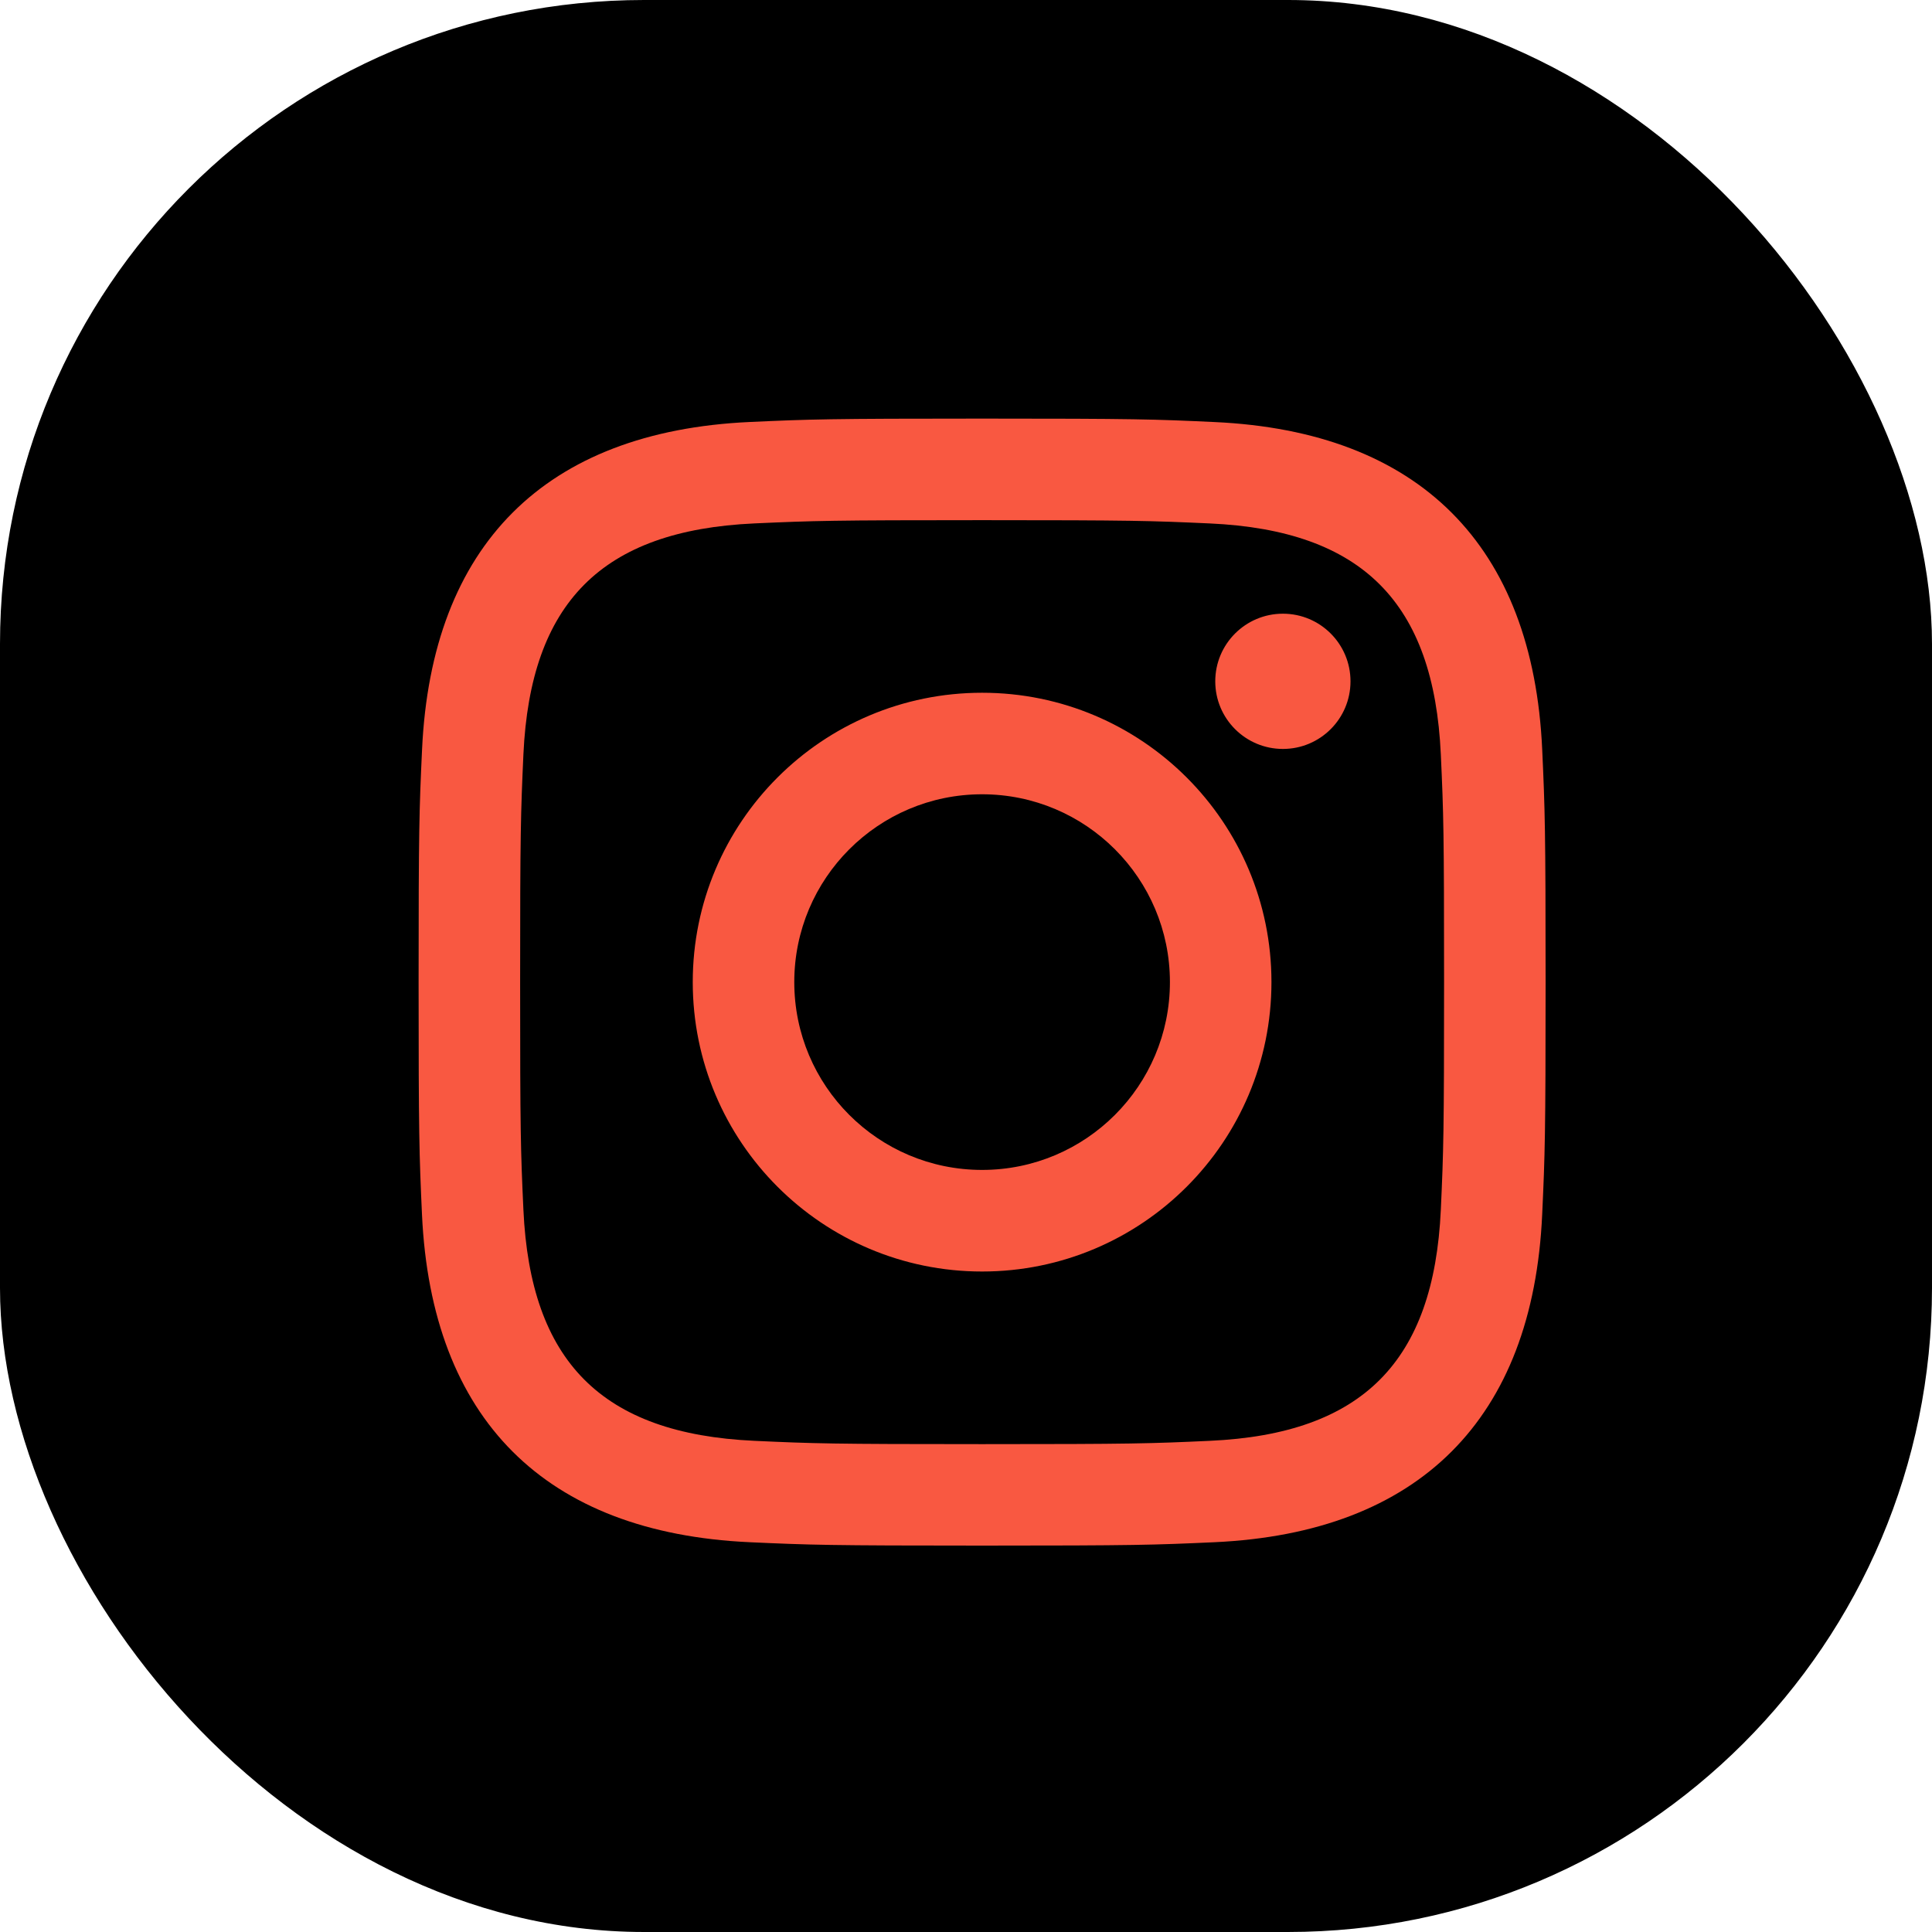 <svg width="60" height="60" viewBox="0 0 60 60" fill="none" xmlns="http://www.w3.org/2000/svg">
<g filter="url(#filter0_b_2285_4392)">
<rect width="60" height="60" rx="20" fill="black"/>
<path d="M30.5 16.154C35.172 16.154 35.727 16.172 37.573 16.256C42.315 16.472 44.531 18.723 44.746 23.43C44.831 25.275 44.847 25.829 44.847 30.502C44.847 35.175 44.83 35.728 44.746 37.573C44.529 42.276 42.32 44.531 37.573 44.746C35.727 44.831 35.175 44.849 30.5 44.849C25.828 44.849 25.273 44.831 23.428 44.746C18.674 44.529 16.471 42.269 16.255 37.572C16.17 35.727 16.153 35.174 16.153 30.5C16.153 25.828 16.172 25.275 16.255 23.428C16.472 18.723 18.682 16.471 23.428 16.255C25.275 16.172 25.828 16.154 30.5 16.154ZM30.5 13C25.747 13 25.152 13.02 23.286 13.105C16.93 13.397 13.398 16.923 13.107 23.284C13.02 25.152 13 25.747 13 30.5C13 35.253 13.02 35.849 13.105 37.716C13.397 44.071 16.923 47.603 23.284 47.895C25.152 47.98 25.747 48 30.5 48C35.253 48 35.849 47.98 37.716 47.895C44.065 47.603 47.606 44.077 47.894 37.716C47.98 35.849 48 35.253 48 30.5C48 25.747 47.98 25.152 47.895 23.286C47.609 16.936 44.078 13.398 37.717 13.107C35.849 13.02 35.253 13 30.5 13ZM30.5 21.514C25.537 21.514 21.514 25.537 21.514 30.5C21.514 35.463 25.537 39.488 30.5 39.488C35.463 39.488 39.486 35.464 39.486 30.5C39.486 25.537 35.463 21.514 30.5 21.514ZM30.5 36.333C27.279 36.333 24.667 33.723 24.667 30.5C24.667 27.279 27.279 24.667 30.5 24.667C33.721 24.667 36.333 27.279 36.333 30.5C36.333 33.723 33.721 36.333 30.5 36.333ZM39.842 19.059C38.681 19.059 37.741 20 37.741 21.159C37.741 22.319 38.681 23.259 39.842 23.259C41.002 23.259 41.941 22.319 41.941 21.159C41.941 20 41.002 19.059 39.842 19.059Z" fill="#F95841"/>
</g>
<defs>
<filter id="filter0_b_2285_4392" x="-60" y="-60" width="180" height="180" filterUnits="userSpaceOnUse" color-interpolation-filters="sRGB">
<feFlood flood-opacity="0" result="BackgroundImageFix"/>
<feGaussianBlur in="BackgroundImageFix" stdDeviation="30"/>
<feComposite in2="SourceAlpha" operator="in" result="effect1_backgroundBlur_2285_4392"/>
<feBlend mode="normal" in="SourceGraphic" in2="effect1_backgroundBlur_2285_4392" result="shape"/>
</filter>
</defs>
</svg>
